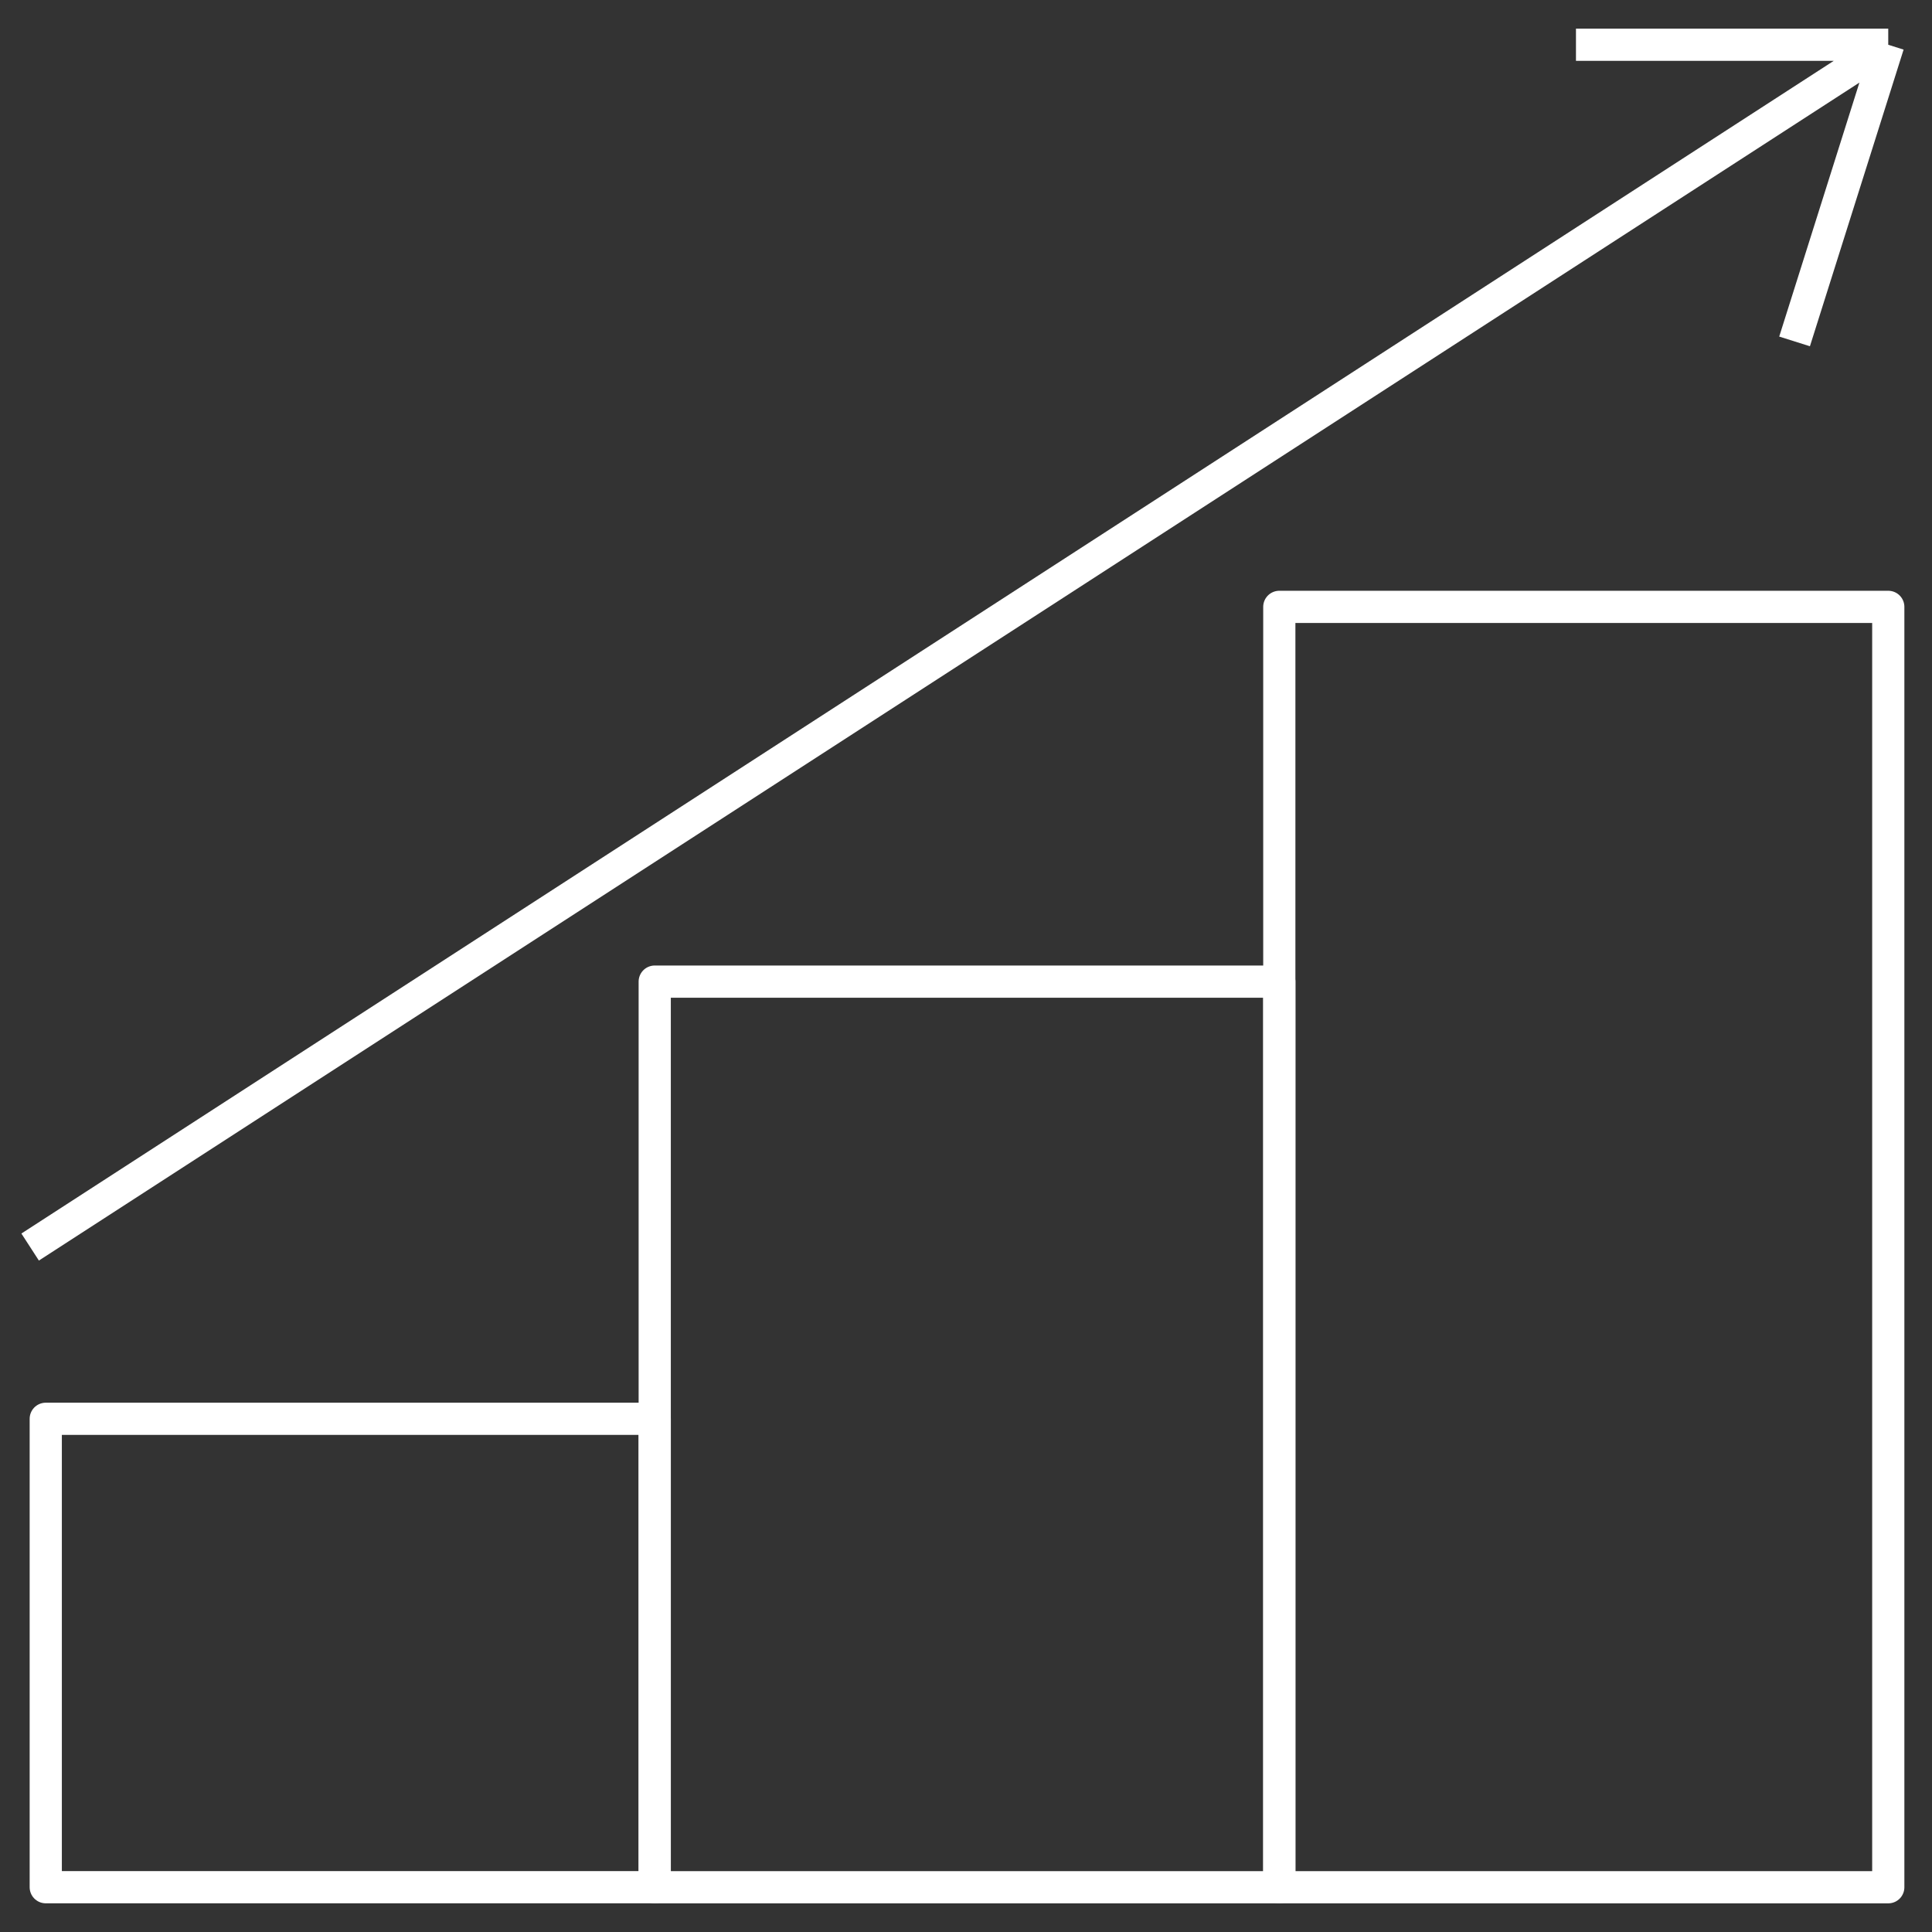 <svg width="60" height="60" viewBox="0 0 60 60" fill="none" xmlns="http://www.w3.org/2000/svg">
<rect x="0" y="0" width="60" height="60" fill="#333333" stroke="none"/>
<rect x="1.421" y="44.062" width="18.912" height="14.547" stroke="white" stroke-linejoin="round"/>
<rect x="20.333" y="30.485" width="19.397" height="28.125" stroke="white" stroke-linejoin="round"/>
<rect x="39.73" y="18.847" width="18.912" height="39.763" stroke="white" stroke-linejoin="round"/>
<path d="M0.936 38.728L58.641 1.39M58.641 1.39H48.943M58.641 1.39L55.732 10.603" stroke="white" stroke-linejoin="round"/>
</svg>
